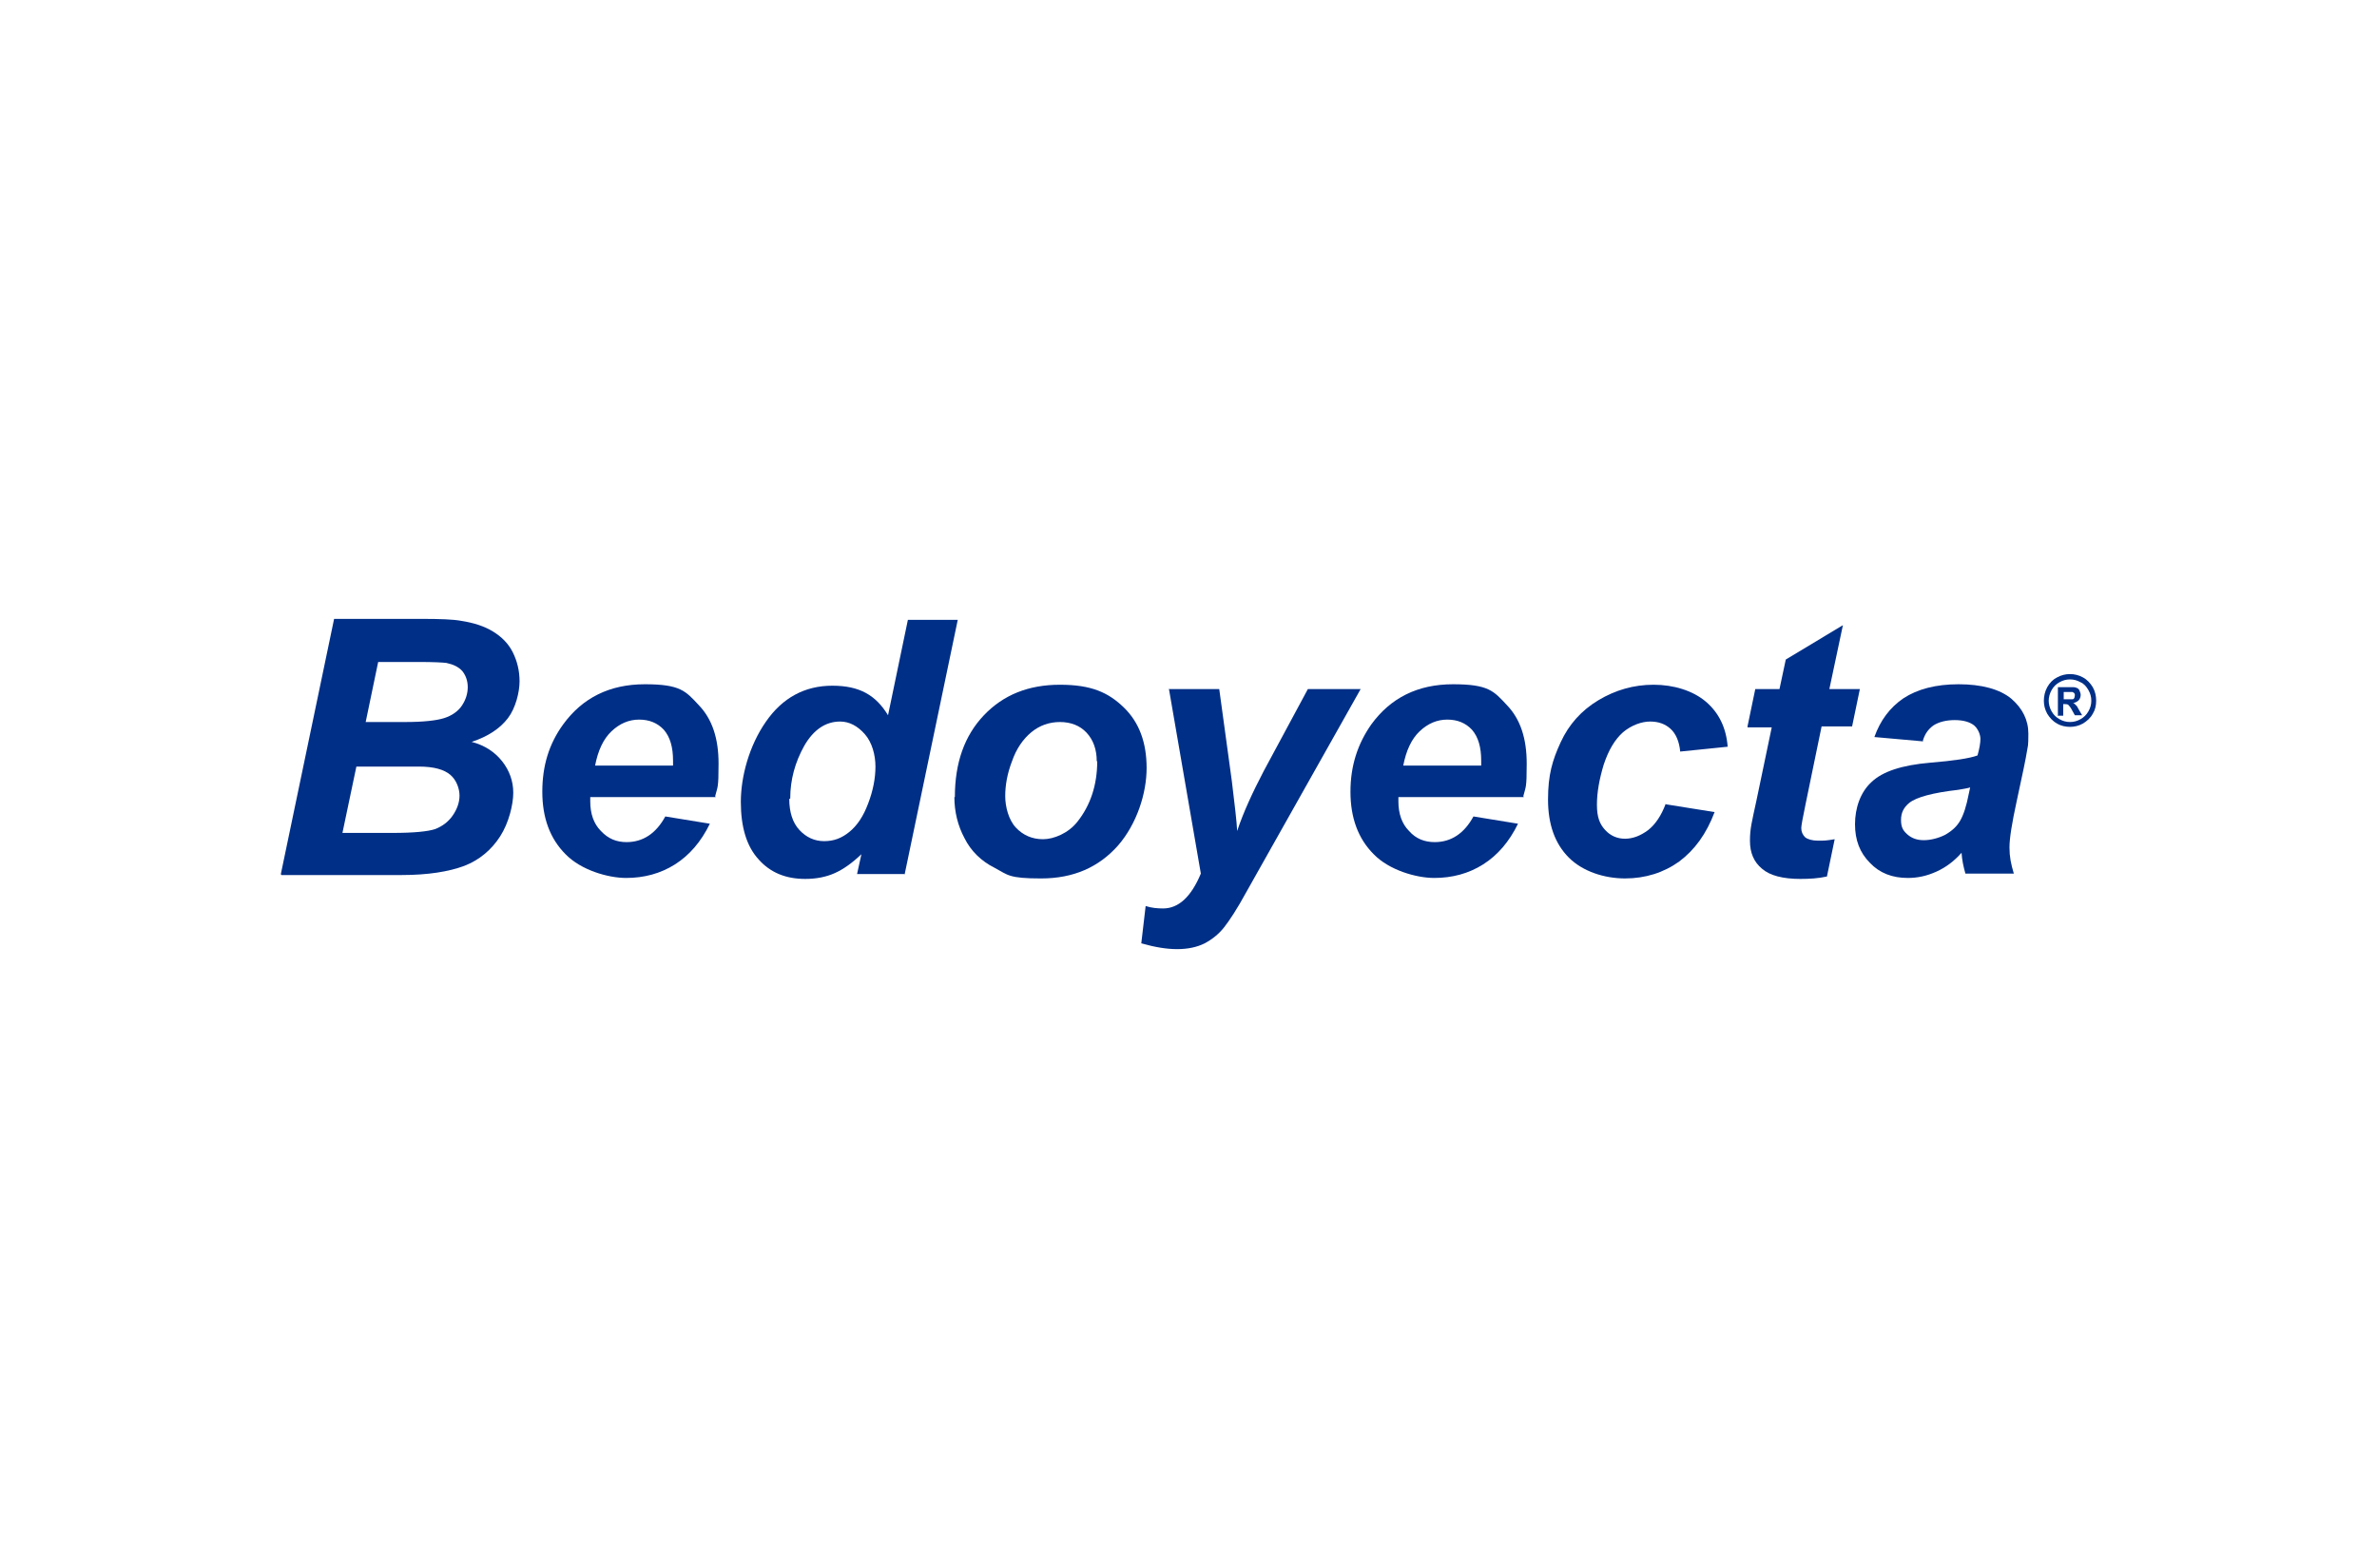 <?xml version="1.0" encoding="UTF-8"?>
<svg id="Layer_1" data-name="Layer 1" xmlns="http://www.w3.org/2000/svg" viewBox="0 0 490.9 323.7">
  <defs>
    <style>
      .cls-1 {
        fill: #002f87;
      }
    </style>
  </defs>
  <path class="cls-1" d="M58,180.5l11-52.7h18c3.9,0,6.6,.1,8.2,.4,2.6,.4,4.8,1.1,6.6,2.2,1.8,1.1,3.2,2.5,4.1,4.3,.9,1.8,1.4,3.8,1.4,6s-.8,5.5-2.4,7.6c-1.6,2.1-4.1,3.8-7.5,4.9,2.7,.7,4.8,2.1,6.3,4,1.5,1.9,2.3,4.1,2.3,6.5s-.9,6.2-2.7,9c-1.8,2.8-4.3,4.9-7.4,6.1-3.2,1.2-7.5,1.9-13,1.9h-24.8Zm12.6-8.5h10.5c4.4,0,7.3-.3,8.8-.8,1.5-.6,2.7-1.5,3.6-2.8,.9-1.3,1.4-2.7,1.4-4.1s-.6-3.2-1.9-4.3c-1.3-1.1-3.4-1.7-6.5-1.7h-12.9l-2.9,13.8Zm4.8-22.9h8.3c3.7,0,6.4-.3,8-.8,1.6-.5,2.9-1.4,3.7-2.6,.8-1.2,1.2-2.5,1.2-3.8s-.4-2.4-1.1-3.3c-.8-.9-1.9-1.4-3.3-1.7-.8-.1-2.7-.2-5.7-.2h-8.4l-2.6,12.5Z"/>
  <path class="cls-1" d="M147.8,164.6h-25.9c0,.4,0,.7,0,.9,0,2.5,.7,4.6,2.2,6.1,1.5,1.6,3.2,2.3,5.3,2.3,3.4,0,6.1-1.8,8-5.3l9.2,1.5c-1.8,3.7-4.2,6.5-7.2,8.4-3,1.9-6.4,2.8-10.1,2.8s-9.3-1.6-12.5-4.9c-3.2-3.2-4.8-7.5-4.8-12.9s1.4-9.9,4.3-13.9c4-5.5,9.6-8.3,16.9-8.3s8.4,1.4,11.1,4.3c2.8,2.9,4.1,6.9,4.1,12.1s-.2,4.7-.7,6.7m-8.7-6.3c0-.5,0-.8,0-1,0-2.8-.6-4.9-1.9-6.4-1.3-1.4-3-2.1-5.1-2.1s-4,.8-5.7,2.4c-1.7,1.6-2.8,4-3.4,7.1h16.1Z"/>
  <path class="cls-1" d="M186.8,180.5h-9.8l.9-4.1c-1.9,1.8-3.7,3.1-5.5,3.9-1.8,.8-3.8,1.2-6.1,1.2-4,0-7.2-1.3-9.6-4-2.5-2.7-3.7-6.7-3.7-11.9s1.7-11.6,5.2-16.6c3.4-4.9,8-7.4,13.7-7.4s9,2,11.5,6.1l4.1-19.7h10.3l-11,52.7Zm-23.8-15.5c0,2.7,.7,4.9,2.1,6.4s3.1,2.3,5.1,2.3,3.6-.6,5.2-1.9c1.6-1.3,2.9-3.2,3.9-5.9,1-2.6,1.5-5.2,1.5-7.6s-.7-5-2.2-6.7c-1.5-1.7-3.2-2.6-5.1-2.6-3,0-5.5,1.7-7.4,5-1.9,3.4-2.9,7-2.9,10.9"/>
  <path class="cls-1" d="M197.2,164.6c0-7.1,2-12.7,6-16.9,4-4.2,9.2-6.3,15.7-6.3s10,1.6,13.2,4.7c3.2,3.1,4.7,7.3,4.7,12.5s-2,11.5-5.9,16c-4,4.5-9.2,6.8-15.9,6.8s-6.8-.7-9.6-2.2c-2.8-1.4-4.9-3.5-6.2-6.1-1.4-2.6-2.1-5.5-2.1-8.5m29.4-7.4c0-2.4-.7-4.4-2.1-5.9-1.4-1.5-3.3-2.2-5.5-2.2s-4.2,.7-5.9,2.1c-1.7,1.4-3.1,3.4-4,6-1,2.6-1.4,5-1.4,7.2s.7,4.9,2.2,6.5c1.5,1.6,3.4,2.4,5.6,2.4s5.2-1.2,7.1-3.6c2.7-3.4,4.1-7.6,4.1-12.5"/>
  <path class="cls-1" d="M241.5,142.3h10.3l2.6,19c.6,4.9,1,8.3,1.1,10.3,1.3-3.9,3.2-8,5.5-12.4l9.1-16.9h10.9l-23.6,41.9c-1.9,3.5-3.5,5.9-4.6,7.3-1.1,1.4-2.5,2.5-4,3.3-1.6,.8-3.5,1.2-5.7,1.2s-4.6-.4-7.4-1.2l.9-7.7c1.2,.4,2.5,.5,3.6,.5,3.2,0,5.8-2.4,7.8-7.2l-6.6-38.2Z"/>
  <path class="cls-1" d="M314.7,164.6h-25.9c0,.4,0,.7,0,.9,0,2.5,.7,4.6,2.2,6.1,1.4,1.6,3.2,2.3,5.3,2.3,3.4,0,6.1-1.8,8-5.3l9.2,1.5c-1.8,3.7-4.2,6.5-7.2,8.4-3,1.9-6.4,2.8-10.1,2.8s-9.3-1.6-12.5-4.9c-3.2-3.2-4.8-7.5-4.8-12.9s1.5-9.9,4.3-13.9c4-5.5,9.6-8.3,16.9-8.3s8.4,1.4,11.1,4.3c2.8,2.9,4.1,6.9,4.1,12.1s-.2,4.7-.7,6.7m-8.7-6.3c0-.5,0-.8,0-1,0-2.8-.6-4.9-1.9-6.4-1.3-1.4-3-2.1-5.1-2.1s-4,.8-5.7,2.4c-1.7,1.6-2.8,4-3.4,7.1h16.1Z"/>
  <path class="cls-1" d="M344.1,166.1l10,1.6c-1.7,4.5-4.1,7.8-7.3,10.2-3.2,2.3-7,3.5-11.2,3.5s-8.7-1.4-11.6-4.3c-2.9-2.9-4.3-6.9-4.3-12s.9-8.1,2.6-11.8c1.7-3.7,4.3-6.6,7.8-8.7,3.5-2.1,7.3-3.2,11.4-3.2s8.1,1.2,10.8,3.5c2.7,2.3,4.2,5.4,4.5,9.3l-9.8,1c-.2-2.1-.9-3.7-2-4.7-1.1-1-2.5-1.5-4.2-1.5s-3.8,.7-5.6,2.2c-1.7,1.5-3,3.7-4,6.7-.9,3-1.4,5.7-1.4,8.3s.6,4,1.7,5.2c1.1,1.2,2.5,1.8,4.1,1.8s3.2-.6,4.8-1.8c1.5-1.2,2.7-3,3.6-5.4"/>
  <path class="cls-1" d="M360.9,150l1.6-7.7h5l1.3-6.1,11.8-7.1-2.8,13.2h6.3l-1.6,7.7h-6.3l-3.3,16c-.6,2.9-.9,4.5-.9,5,0,.8,.3,1.4,.8,1.9,.5,.4,1.4,.7,2.7,.7s1.6,0,3.4-.3l-1.6,7.7c-1.8,.4-3.6,.5-5.5,.5-3.6,0-6.3-.7-7.9-2.1-1.7-1.4-2.5-3.3-2.5-5.8s.4-3.9,1.3-8.1l3.2-15.3h-5Z"/>
  <path class="cls-1" d="M397.2,153.1l-10.1-.9c1.2-3.4,3.2-6.1,6-8,2.9-1.9,6.7-2.9,11.4-2.9s8.5,1,10.9,3c2.3,2,3.5,4.4,3.5,7.2s-.1,2.4-.3,3.7c-.2,1.3-.9,4.7-2.1,10.2-1,4.6-1.5,7.7-1.5,9.6s.3,3.4,.9,5.4h-10c-.4-1.4-.7-2.8-.8-4.3-1.5,1.7-3.2,3-5.2,3.9-2,.9-3.9,1.3-5.9,1.3-3.2,0-5.8-1-7.8-3.1-2.1-2.1-3.1-4.7-3.1-8s1.1-6.6,3.4-8.7c2.3-2.2,6.3-3.5,12.1-4,4.9-.4,8.2-.9,9.8-1.5,.4-1.4,.6-2.6,.6-3.4s-.4-2-1.3-2.8c-.9-.7-2.2-1.1-4-1.1s-3.3,.4-4.4,1.1c-1.1,.8-1.8,1.8-2.2,3.2m9.8,9.6c-.6,.2-1.4,.3-2.5,.5-5.2,.6-8.6,1.5-10.1,2.7-1.1,.9-1.7,2-1.7,3.5s.4,2.2,1.3,3c.9,.8,2,1.2,3.4,1.2s3-.4,4.4-1.1c1.4-.8,2.4-1.7,3.1-2.9,.7-1.2,1.3-3,1.8-5.6l.3-1.4Z"/>
  <path class="cls-1" d="M427.5,139.2c.9,0,1.8,.2,2.7,.7,.9,.5,1.5,1.2,2,2,.5,.9,.7,1.8,.7,2.8s-.2,1.9-.7,2.7c-.5,.9-1.2,1.5-2,2-.9,.5-1.8,.7-2.7,.7s-1.9-.2-2.7-.7c-.9-.5-1.5-1.2-2-2-.5-.9-.7-1.8-.7-2.7s.2-1.9,.7-2.8c.5-.9,1.2-1.6,2-2,.9-.5,1.8-.7,2.7-.7m0,1.1c-.8,0-1.5,.2-2.2,.6-.7,.4-1.2,.9-1.6,1.6-.4,.7-.6,1.5-.6,2.2s.2,1.5,.6,2.2c.4,.7,.9,1.2,1.6,1.6,.7,.4,1.4,.6,2.2,.6s1.5-.2,2.2-.6c.7-.4,1.2-.9,1.6-1.6,.4-.7,.6-1.4,.6-2.2s-.2-1.5-.6-2.2c-.4-.7-.9-1.3-1.6-1.6-.7-.4-1.4-.6-2.2-.6m-2.5,7.4v-5.8h1.2c1.1,0,1.7,0,1.9,0,.4,0,.7,.1,.9,.2,.2,.1,.4,.3,.5,.6,.1,.3,.2,.5,.2,.8s-.1,.8-.4,1.1c-.3,.3-.7,.5-1.2,.6,.2,0,.3,.1,.4,.2,0,0,.2,.2,.4,.4,0,0,.2,.3,.4,.7l.7,1.2h-1.5l-.5-.9c-.3-.6-.6-1-.8-1.2-.2-.2-.5-.2-.8-.2h-.3v2.4h-1.2Zm1.2-3.3h.5c.7,0,1.1,0,1.3,0,.2,0,.3-.1,.4-.3,0-.1,.1-.3,.1-.5s0-.3-.1-.4c0-.1-.2-.2-.4-.3-.2,0-.6,0-1.3,0h-.5v1.6Z"/>
</svg>